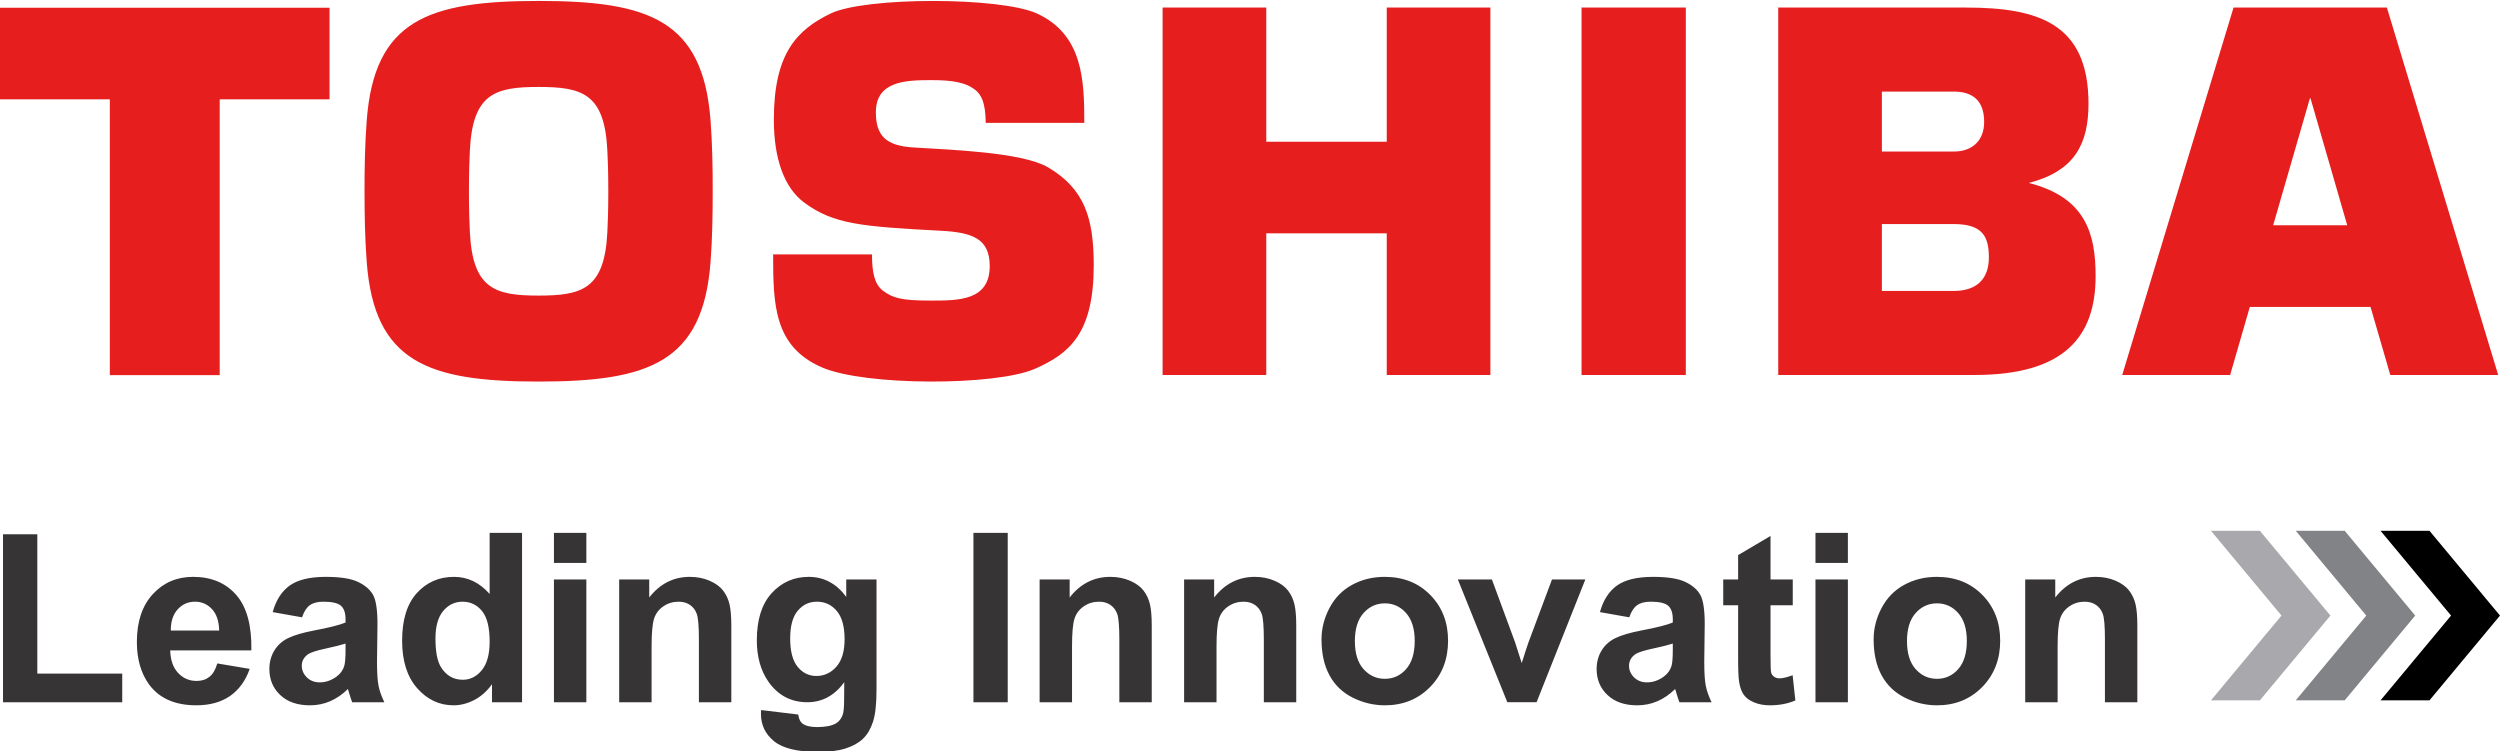 <?xml version="1.0" encoding="UTF-8"?>
<!DOCTYPE svg PUBLIC "-//W3C//DTD SVG 1.1//EN" "http://www.w3.org/Graphics/SVG/1.1/DTD/svg11.dtd">
<!-- Creator: CorelDRAW 2019 (64-Bit) -->
<svg xmlns="http://www.w3.org/2000/svg" xml:space="preserve" width="149.013mm" height="44.762mm" version="1.1" style="shape-rendering:geometricPrecision; text-rendering:geometricPrecision; image-rendering:optimizeQuality; fill-rule:evenodd; clip-rule:evenodd"
viewBox="0 0 14901.3 4476.2"
 xmlns:xlink="http://www.w3.org/1999/xlink">
 <defs>
  <style type="text/css">
   <![CDATA[
    .fil4 {fill:black}
    .fil3 {fill:#818387}
    .fil2 {fill:#A9A9AD}
    .fil1 {fill:#E61E1E}
    .fil0 {fill:#373435;fill-rule:nonzero}
   ]]>
  </style>
 </defs>
 <g id="Layer_x0020_1">
  <g id="_2509817999552">
   <path class="fil0" d="M17.98 4185.65l0 -1001.09 204.45 0 0 830.48 506.18 0 0 170.61 -710.63 0zm1277.2 -231.24l193.17 32.43c-24.67,70.74 -63.92,124.55 -117.26,161.68 -53.58,36.9 -120.56,55.46 -200.69,55.46 -127.13,0 -221.37,-41.59 -282.23,-124.78 -48.18,-66.74 -72.38,-150.87 -72.38,-252.62 0,-121.26 31.72,-216.44 94.94,-285.06 63.21,-68.85 143.35,-103.16 240.16,-103.16 108.57,0 194.35,35.96 257.33,107.86 62.74,71.91 92.82,182.13 90,330.64l-483.62 0c1.41,57.34 16.92,101.99 46.76,133.95 29.61,31.96 66.74,47.94 110.92,47.94 30.31,0 55.69,-8.22 76.14,-24.67 20.68,-16.45 36.19,-43.01 46.76,-79.67zm11.28 -195.98c-1.41,-56.17 -15.74,-98.94 -43.24,-128.08 -27.49,-29.37 -60.86,-43.94 -100.34,-43.94 -42.06,0 -76.84,15.51 -104.34,46.29 -27.49,30.79 -40.89,72.85 -40.42,125.73l288.34 0zm493.73 -78.96l-174.84 -31.02c19.74,-71.44 53.81,-124.32 101.99,-158.63 48.17,-34.3 119.85,-51.46 214.78,-51.46 86.25,0 150.64,10.11 192.94,30.55 42.06,20.44 71.91,46.29 89.06,77.78 17.16,31.49 25.85,89.07 25.85,173.2l-2.82 225.59c0,64.16 3.06,111.63 9.17,142.18 6.1,30.55 17.62,63.21 34.54,97.99l-191.76 0c-4.93,-12.69 -11.28,-31.49 -18.56,-56.4 -3.06,-11.51 -5.41,-19.03 -6.82,-22.56 -32.9,32.43 -68.15,56.64 -105.75,72.85 -37.6,16.21 -77.54,24.44 -120.08,24.44 -74.96,0 -134.18,-20.44 -177.42,-61.33 -43.24,-40.66 -64.86,-92.36 -64.86,-154.87 0,-41.12 9.87,-78.02 29.61,-110.45 19.74,-32.19 47.23,-57.1 82.95,-74.25 35.49,-17.16 86.72,-32.2 153.69,-45.12 90.24,-16.92 152.98,-32.9 187.76,-47.47l0 -19.51c0,-37.6 -9.16,-64.39 -27.49,-80.6 -18.57,-15.98 -53.35,-23.97 -104.34,-23.97 -34.54,0 -61.33,6.81 -80.6,20.68 -19.51,13.63 -35.02,37.83 -47,72.38zm259.43 156.5c-24.67,8.23 -63.92,18.1 -117.73,29.61 -53.58,11.52 -88.83,22.8 -105.28,33.61 -25.14,18.09 -37.83,40.65 -37.83,68.15 0,27.26 10.1,50.52 30.31,70.26 20.21,19.74 45.83,29.61 77.08,29.61 34.78,0 68.15,-11.51 99.87,-34.31 23.27,-17.62 38.78,-38.77 46.06,-64.15 4.94,-16.45 7.52,-47.94 7.52,-94.24l0 -38.54zm1052.08 349.68l-179.07 0 0 -107.39c-29.84,41.83 -65.33,73.08 -105.98,94.23 -40.66,20.91 -81.78,31.49 -123.14,31.49 -84.36,0 -156.51,-33.84 -216.67,-101.75 -59.92,-67.92 -90,-162.39 -90,-283.88 0,-124.08 29.14,-218.55 87.65,-283.17 58.52,-64.62 132.31,-96.82 221.6,-96.82 81.78,0 152.75,34.08 212.44,101.99l0 -364.25 193.17 0 0 1009.55zm-516.05 -379.99c0,78.25 10.81,134.89 32.19,169.9 31.26,50.76 74.73,76.14 130.66,76.14 44.41,0 82.25,-19.03 113.27,-57.1 31.25,-38.07 46.76,-94.71 46.76,-170.37 0,-84.37 -15.04,-145 -45.35,-182.13 -30.32,-37.13 -68.86,-55.69 -116.09,-55.69 -45.83,0 -84.13,18.33 -115.15,54.99 -30.78,36.66 -46.29,91.41 -46.29,164.26zm706.16 -450.49l0 -179.07 193.17 0 0 179.07 -193.17 0zm0 830.48l0 -731.78 193.17 0 0 731.78 -193.17 0zm1057.25 0l-193.17 0 0 -372.94c0,-78.96 -4.23,-129.95 -12.45,-152.98 -8.46,-23.27 -21.86,-41.13 -40.66,-54.05 -18.8,-12.93 -41.36,-19.27 -67.68,-19.27 -33.84,0 -64.15,9.16 -90.94,27.49 -27.02,18.33 -45.35,42.77 -55.22,72.85 -10.11,30.32 -15.04,86.25 -15.04,168.02l0 330.88 -193.17 0 0 -731.78 179.07 0 0 107.39c64.15,-82.01 144.75,-122.9 242.28,-122.9 42.77,0 82.01,7.76 117.5,23.03 35.72,15.51 62.51,35.01 80.6,58.75 18.33,23.97 31.02,50.99 38.07,81.31 7.28,30.31 10.81,73.55 10.81,129.95l0 454.25zm177.42 46.53l221.37 26.79c3.76,26.08 12.22,43.94 25.38,53.81 18.56,13.87 47.46,20.92 86.94,20.92 50.53,0 88.36,-7.52 113.74,-22.8 16.92,-10.1 29.85,-26.32 38.54,-48.88 5.88,-15.98 8.93,-45.82 8.93,-88.82l0.94 -106.93c-58.28,79.67 -131.6,119.38 -219.96,119.38 -98.22,0 -176.24,-41.59 -233.58,-124.55 -45.12,-65.56 -67.68,-147.34 -67.68,-244.86 0,-122.67 29.61,-216.2 88.59,-280.83 58.99,-64.62 132.54,-97.05 220.43,-97.05 90.47,0 165.2,39.72 223.95,119.14l0 -103.63 180.48 0 0 656.11c0,86.24 -7.05,150.87 -21.39,193.4 -14.1,42.77 -34.07,76.14 -59.92,100.58 -25.61,24.21 -59.92,43.48 -102.93,57.11 -43,13.86 -97.29,20.68 -162.85,20.68 -124.08,0 -211.97,-21.39 -263.9,-63.92 -51.94,-42.77 -77.79,-96.59 -77.79,-162.15 0,-6.35 0.24,-14.34 0.71,-23.5zm173.43 -427.22c0,77.54 15.04,134.18 44.88,170.13 30.08,35.96 67.21,54.05 111.15,54.05 47,0 86.95,-18.56 119.38,-55.46 32.67,-36.89 48.88,-91.41 48.88,-163.79 0,-75.67 -15.51,-131.83 -46.76,-168.49 -31.02,-36.66 -70.5,-54.99 -118.21,-54.99 -46.29,0 -84.36,18.09 -114.44,54.05 -29.84,35.95 -44.88,90.71 -44.88,164.5zm1092.26 380.69l0 -1009.55 204.45 0 0 1009.55 -204.45 0zm1062.89 0l-193.17 0 0 -372.94c0,-78.96 -4.23,-129.95 -12.45,-152.98 -8.46,-23.27 -21.86,-41.13 -40.66,-54.05 -18.8,-12.93 -41.36,-19.27 -67.68,-19.27 -33.84,0 -64.15,9.16 -90.94,27.49 -27.02,18.33 -45.35,42.77 -55.22,72.85 -10.11,30.32 -15.04,86.25 -15.04,168.02l0 330.88 -193.17 0 0 -731.78 179.07 0 0 107.39c64.15,-82.01 144.75,-122.9 242.28,-122.9 42.77,0 82.01,7.76 117.5,23.03 35.72,15.51 62.51,35.01 80.6,58.75 18.33,23.97 31.02,50.99 38.07,81.31 7.28,30.31 10.81,73.55 10.81,129.95l0 454.25zm861.26 0l-193.17 0 0 -372.94c0,-78.96 -4.23,-129.95 -12.45,-152.98 -8.46,-23.27 -21.86,-41.13 -40.66,-54.05 -18.8,-12.93 -41.36,-19.27 -67.68,-19.27 -33.84,0 -64.15,9.16 -90.94,27.49 -27.02,18.33 -45.35,42.77 -55.22,72.85 -10.11,30.32 -15.04,86.25 -15.04,168.02l0 330.88 -193.17 0 0 -731.78 179.07 0 0 107.39c64.15,-82.01 144.75,-122.9 242.28,-122.9 42.77,0 82.01,7.76 117.5,23.03 35.72,15.51 62.51,35.01 80.6,58.75 18.33,23.97 31.02,50.99 38.07,81.31 7.28,30.31 10.81,73.55 10.81,129.95l0 454.25zm150.63 -374.82c0,-64.39 15.74,-126.66 47.47,-186.82 31.72,-60.4 76.61,-106.22 134.65,-137.95 58.05,-31.72 122.67,-47.7 194.34,-47.7 110.69,0 201.16,35.96 271.9,107.86 70.73,72.15 105.98,162.86 105.98,272.84 0,110.91 -35.72,202.8 -106.92,275.65 -71.44,72.85 -161.21,109.27 -269.55,109.27 -66.97,0 -130.89,-15.28 -191.75,-45.59 -60.63,-30.31 -106.93,-74.73 -138.65,-133.48 -31.73,-58.51 -47.47,-129.95 -47.47,-214.08zm198.81 10.34c0,72.61 17.15,128.31 51.46,166.85 34.55,38.77 76.84,58.04 127.37,58.04 50.29,0 92.59,-19.27 126.66,-58.04 34.08,-38.54 51.23,-94.71 51.23,-168.26 0,-71.67 -17.15,-126.9 -51.23,-165.44 -34.07,-38.77 -76.37,-58.04 -126.66,-58.04 -50.53,0 -92.82,19.27 -127.37,58.04 -34.31,38.54 -51.46,94.24 -51.46,166.85zm908.73 364.48l-294.93 -731.78 203.04 0 137.71 373.41 39.95 124.78c10.57,-31.72 17.39,-52.64 19.97,-62.74 6.58,-20.68 13.4,-41.36 20.92,-62.04l139.59 -373.41 198.8 0 -290.69 731.78 -174.36 0zm726.84 -506.18l-174.84 -31.02c19.74,-71.44 53.81,-124.32 101.99,-158.63 48.17,-34.3 119.85,-51.46 214.78,-51.46 86.25,0 150.64,10.11 192.94,30.55 42.06,20.44 71.91,46.29 89.06,77.78 17.16,31.49 25.85,89.07 25.85,173.2l-2.82 225.59c0,64.16 3.06,111.63 9.17,142.18 6.1,30.55 17.62,63.21 34.54,97.99l-191.76 0c-4.93,-12.69 -11.28,-31.49 -18.56,-56.4 -3.06,-11.51 -5.41,-19.03 -6.82,-22.56 -32.9,32.43 -68.15,56.64 -105.75,72.85 -37.6,16.21 -77.54,24.44 -120.08,24.44 -74.96,0 -134.18,-20.44 -177.42,-61.33 -43.24,-40.66 -64.86,-92.36 -64.86,-154.87 0,-41.12 9.87,-78.02 29.61,-110.45 19.74,-32.19 47.23,-57.1 82.95,-74.25 35.49,-17.16 86.72,-32.2 153.69,-45.12 90.24,-16.92 152.98,-32.9 187.76,-47.47l0 -19.51c0,-37.6 -9.16,-64.39 -27.49,-80.6 -18.57,-15.98 -53.35,-23.97 -104.34,-23.97 -34.54,0 -61.33,6.81 -80.6,20.68 -19.51,13.63 -35.02,37.83 -47,72.38zm259.43 156.5c-24.67,8.23 -63.92,18.1 -117.73,29.61 -53.58,11.52 -88.83,22.8 -105.28,33.61 -25.14,18.09 -37.83,40.65 -37.83,68.15 0,27.26 10.1,50.52 30.31,70.26 20.21,19.74 45.83,29.61 77.08,29.61 34.78,0 68.15,-11.51 99.87,-34.31 23.27,-17.62 38.78,-38.77 46.06,-64.15 4.94,-16.45 7.52,-47.94 7.52,-94.24l0 -38.54zm715.09 -382.1l0 153.69 -132.53 0 0 296.33c0,60.16 1.17,95.17 3.76,105.04 2.58,9.87 8.22,18.1 17.39,24.68 8.93,6.34 19.74,9.63 32.66,9.63 18.09,0 43.94,-6.11 78.02,-18.56l16.21 150.4c-44.88,19.26 -95.64,28.9 -152.51,28.9 -34.78,0 -66.03,-5.88 -94,-17.63 -27.96,-11.74 -48.41,-27.02 -61.33,-45.58 -13.16,-18.8 -22.09,-43.95 -27.26,-75.91 -4,-22.56 -6.11,-68.15 -6.11,-137l0 -320.3 -88.83 0 0 -153.69 88.83 0 0 -145.23 193.17 -114.21 0 259.44 132.53 0zm135.36 -98.7l0 -179.07 193.17 0 0 179.07 -193.17 0zm0 830.48l0 -731.78 193.17 0 0 731.78 -193.17 0zm346.62 -374.82c0,-64.39 15.74,-126.66 47.47,-186.82 31.72,-60.4 76.61,-106.22 134.65,-137.95 58.05,-31.72 122.67,-47.7 194.34,-47.7 110.69,0 201.16,35.96 271.9,107.86 70.73,72.15 105.98,162.86 105.98,272.84 0,110.91 -35.72,202.8 -106.92,275.65 -71.44,72.85 -161.21,109.27 -269.55,109.27 -66.97,0 -130.89,-15.28 -191.75,-45.59 -60.63,-30.31 -106.93,-74.73 -138.65,-133.48 -31.73,-58.51 -47.47,-129.95 -47.47,-214.08zm198.81 10.34c0,72.61 17.15,128.31 51.46,166.85 34.55,38.77 76.84,58.04 127.37,58.04 50.29,0 92.59,-19.27 126.66,-58.04 34.08,-38.54 51.23,-94.71 51.23,-168.26 0,-71.67 -17.15,-126.9 -51.23,-165.44 -34.07,-38.77 -76.37,-58.04 -126.66,-58.04 -50.53,0 -92.82,19.27 -127.37,58.04 -34.31,38.54 -51.46,94.24 -51.46,166.85zm1373.08 364.48l-193.17 0 0 -372.94c0,-78.96 -4.23,-129.95 -12.45,-152.98 -8.46,-23.27 -21.86,-41.13 -40.66,-54.05 -18.8,-12.93 -41.36,-19.27 -67.68,-19.27 -33.84,0 -64.15,9.16 -90.94,27.49 -27.02,18.33 -45.35,42.77 -55.22,72.85 -10.11,30.32 -15.04,86.25 -15.04,168.02l0 330.88 -193.17 0 0 -731.78 179.07 0 0 107.39c64.15,-82.01 144.75,-122.9 242.28,-122.9 42.77,0 82.01,7.76 117.5,23.03 35.72,15.51 62.51,35.01 80.6,58.75 18.33,23.97 31.02,50.99 38.07,81.31 7.28,30.31 10.81,73.55 10.81,129.95l0 454.25z"/>
   <g>
    <path class="fil1" d="M14247.43 2235.07l643.08 0 -663.56 -2190.02 -913.9 -0.04 -663.56 2190.03 643.27 0 117.26 -405.4 719.58 0 117.83 405.4 0 0.03zm-698.19 -892.41l218.89 -756.64 3.73 0 218.89 756.64 -441.51 0zm-10338.87 931.68c660.4,0 979.61,-116.33 1024.84,-712.23 10.8,-141.79 12.85,-287.37 12.85,-422.31 0.18,-134.49 -2.05,-280.2 -12.85,-421.98 -45.23,-596.09 -364.44,-712.23 -1024.84,-712.23 -660.4,0 -979.42,116.15 -1024.47,712.23 -10.98,141.78 -13.21,287.5 -13.21,421.98 0.18,134.94 2.23,280.51 13.21,422.31 45.05,595.9 364.07,712.23 1024.47,712.23l0 0zm-415.26 -1134.54c0,-120.26 2.98,-191.34 5.59,-244.1 16.75,-338.03 150.2,-377.44 409.67,-377.44 259.65,0 393.11,39.41 409.67,377.44 2.61,52.73 5.77,123.82 5.77,244.1 0,120.65 -3.16,191.86 -5.77,244.48 -16.56,338.09 -150.02,377.57 -409.67,377.57 -259.47,0 -392.92,-39.49 -409.67,-377.57 -2.61,-52.62 -5.59,-123.83 -5.59,-244.48zm-2795.14 -1093.79l0 545.94 654.66 0 0 1644.05 654.91 0 0 -1644.05 654.68 0 0 -545.94 -1964.25 0 0 0zm10048.32 2189.06l0 -2190.06 -621.49 0 0 2190.06 621.49 0 0 0zm-2500.68 -1390.46l0 -799.6 -617.96 0 0 2190.06 617.96 0 0 -844.51 718.1 0 0 844.51 617.77 0 0 -2190.06 -617.77 0 0 799.6 -718.1 0 0 0zm4544.78 245.81c275.29,-70.38 356.08,-234.83 356.08,-472.51 0,-481.32 -302.84,-572.92 -733.36,-572.92l-1115.87 0 0 2190.03 1171.14 0c539.23,0 720.52,-232.29 720.52,-589.58 0,-249.09 -56.95,-468.88 -398.51,-555.08l0 0.06zm-875.38 245.06l428.48 0c173.1,0 209.21,75.83 209.21,199.16 0,123.45 -67.76,199.48 -209.21,199.48l-428.48 0 0 -398.64zm0 -789.67l428.48 0c111.86,0 181.1,53.07 181.1,180.7 0,109.41 -68.49,176.75 -181.1,176.75l-428.48 0 0 -357.45zm-6608.79 970.55l589.11 0c0.55,106.25 14.15,177.26 65.71,216.47 58.63,44.19 111.12,58.78 285.15,58.78 167.52,0 351.04,0 351.04,-206.32 0,-162.72 -102.55,-199.86 -291.85,-209.94 -469.43,-24.87 -639.18,-38.14 -813.96,-167.99 -119.12,-88.54 -180.92,-260.91 -180.92,-494.03 0,-396.4 138.3,-535.46 337.83,-632.49 205.86,-100.16 1013.86,-100.16 1231.27,0 273.42,125.97 281.43,398.69 281.43,651.66l-587.63 0.01c-1.11,-128.98 -30.15,-165.4 -53.79,-189.39 -61.05,-54.13 -147.97,-65.56 -273.42,-65.56 -151.88,0 -327.6,6.86 -327.6,191.3 0,140.71 60.87,199.53 220.57,209.88 219.45,14.03 651.83,27.87 805.95,118.81 216.1,127.81 272.12,300.77 272.12,582.95 0,407.77 -145.92,527.46 -348.99,617.17 -234.34,103.48 -1017.03,103.48 -1271.47,-8.01 -284.78,-124.15 -290.54,-371.59 -290.54,-673.29l-0.01 -0.01zm0 0l0 0 0 0z"/>
   </g>
   <polygon class="fil2" points="13178.34,3163.7 13470.01,3163.7 13890.47,3669.11 13470.01,4174.52 13178.34,4174.52 13598.8,3669.11 "/>
   <polygon class="fil3" points="13683.76,3163.7 13975.43,3163.7 14395.89,3669.11 13975.43,4174.52 13683.76,4174.52 14104.22,3669.11 "/>
   <polygon class="fil4" points="14189.17,3163.7 14480.84,3163.7 14901.3,3669.11 14480.84,4174.52 14189.17,4174.52 14609.63,3669.11 "/>
  </g>
 </g>
</svg>
